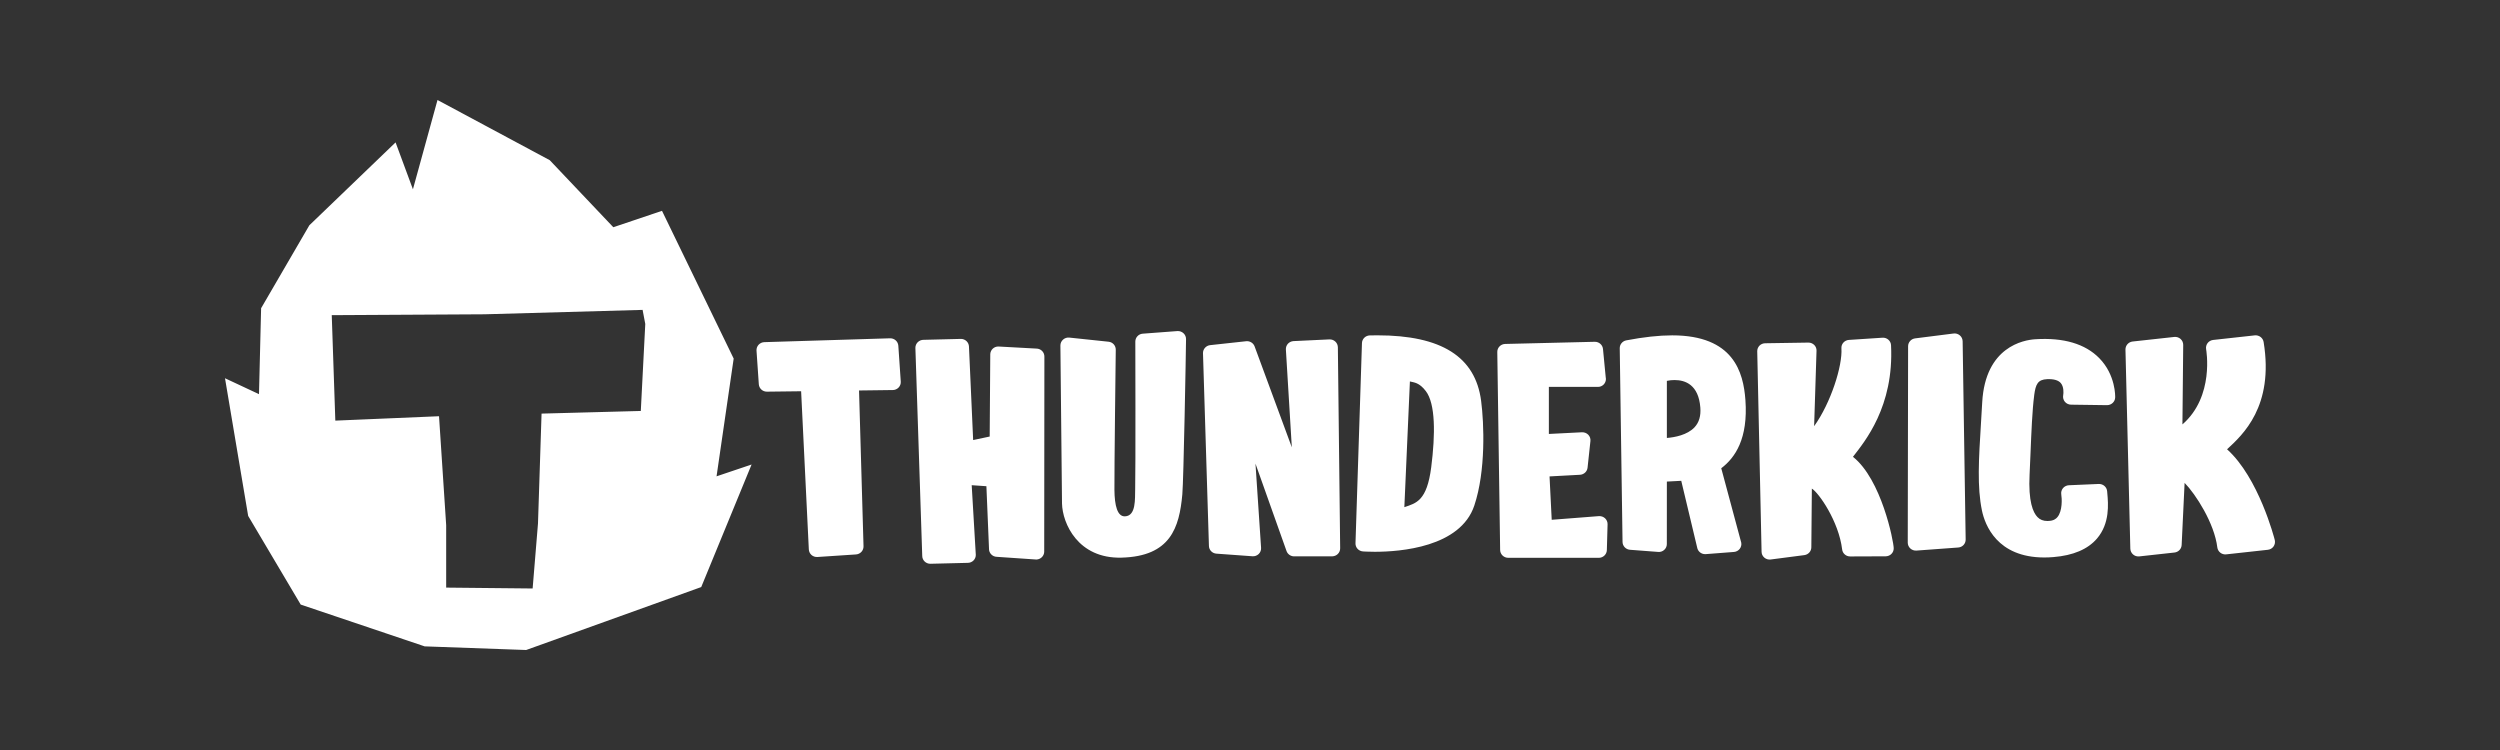 <svg width="200" height="60" viewBox="0 0 200 60" fill="none" xmlns="http://www.w3.org/2000/svg">
<rect x="0" y="0" width="200" height="60" fill="#333333" stroke="none"/>
<path d="M71.201 27.064L61.144 27.372C61.057 27.375 60.972 27.395 60.894 27.431C60.816 27.467 60.745 27.518 60.687 27.581C60.629 27.644 60.584 27.718 60.556 27.799C60.527 27.879 60.516 27.965 60.521 28.05L60.705 30.741C60.728 31.078 61.016 31.339 61.356 31.333L64.09 31.3L64.706 43.956C64.715 44.126 64.792 44.286 64.921 44.401C64.985 44.456 65.059 44.499 65.141 44.526C65.222 44.554 65.307 44.565 65.393 44.559L68.481 44.355C68.647 44.343 68.802 44.269 68.914 44.148C69.026 44.026 69.086 43.867 69.082 43.703L68.723 31.238L71.428 31.203C71.603 31.203 71.771 31.126 71.891 31C72.012 30.871 72.074 30.7 72.061 30.526L71.866 27.653C71.854 27.49 71.778 27.337 71.654 27.227C71.53 27.117 71.368 27.059 71.201 27.064ZM82.913 27.887L79.872 27.721C79.522 27.716 79.241 27.984 79.222 28.323L79.175 34.923L77.852 35.204L77.517 27.718C77.51 27.556 77.44 27.403 77.321 27.29C77.203 27.177 77.045 27.113 76.88 27.112L73.884 27.186C73.709 27.186 73.542 27.254 73.419 27.375C73.359 27.435 73.311 27.506 73.279 27.584C73.246 27.663 73.23 27.747 73.231 27.831L73.779 44.479C73.784 44.82 74.066 45.099 74.418 45.102L77.413 45.028C77.589 45.028 77.753 44.963 77.875 44.844C77.935 44.785 77.983 44.714 78.016 44.636C78.048 44.559 78.064 44.475 78.064 44.391L77.736 38.816L78.912 38.897L79.12 43.886C79.116 43.971 79.13 44.056 79.16 44.135C79.19 44.215 79.237 44.287 79.297 44.349C79.356 44.41 79.427 44.46 79.506 44.494C79.585 44.528 79.671 44.546 79.757 44.547L82.887 44.761H82.925C83.256 44.745 83.527 44.479 83.537 44.148L83.551 28.541C83.554 28.456 83.539 28.372 83.508 28.293C83.478 28.214 83.431 28.142 83.372 28.081C83.313 28.02 83.242 27.971 83.163 27.938C83.084 27.905 82.999 27.887 82.913 27.887ZM94.189 26.486L91.421 26.694C91.088 26.717 90.829 26.991 90.826 27.321C90.826 27.321 90.853 37.737 90.814 39.102C90.79 39.91 90.899 41.267 90.002 41.307C89.385 41.335 89.166 40.441 89.154 39.181C89.14 37.765 89.26 28.075 89.261 27.974C89.265 27.647 89.016 27.371 88.686 27.338L85.543 27.007C85.36 26.987 85.179 27.048 85.042 27.171C84.975 27.23 84.921 27.304 84.885 27.386C84.849 27.468 84.831 27.557 84.832 27.646C84.832 27.646 84.951 39.852 84.961 40.283C84.996 41.865 86.238 44.708 89.726 44.611C93.64 44.507 94.347 42.215 94.587 39.54C94.688 38.427 94.873 28.254 94.883 27.125C94.884 27.037 94.866 26.95 94.83 26.87C94.795 26.789 94.743 26.717 94.677 26.657C94.612 26.597 94.535 26.55 94.451 26.521C94.367 26.491 94.278 26.48 94.189 26.486ZM106.352 27.152L103.482 27.288C103.309 27.298 103.147 27.375 103.031 27.501C102.917 27.63 102.86 27.797 102.871 27.967L103.346 35.787L100.367 27.708C100.317 27.576 100.223 27.464 100.102 27.39C99.98 27.316 99.836 27.283 99.694 27.298L96.815 27.611C96.656 27.628 96.508 27.703 96.402 27.821C96.295 27.939 96.237 28.091 96.239 28.249L96.714 43.663C96.715 43.822 96.776 43.976 96.887 44.093C96.998 44.209 97.149 44.281 97.311 44.292L100.197 44.501C100.289 44.508 100.38 44.495 100.466 44.464C100.551 44.433 100.63 44.384 100.695 44.322C100.76 44.258 100.811 44.182 100.844 44.099C100.877 44.015 100.892 43.925 100.887 43.835L100.438 37.09L102.927 44.096C102.971 44.211 103.048 44.311 103.149 44.385C103.249 44.458 103.37 44.501 103.495 44.508L106.532 44.505C106.554 44.507 106.577 44.507 106.6 44.505C106.755 44.497 106.901 44.435 107.014 44.33C107.078 44.27 107.129 44.197 107.163 44.117C107.197 44.036 107.214 43.95 107.213 43.862L107.029 27.78C107.027 27.695 107.008 27.611 106.974 27.532C106.939 27.454 106.888 27.384 106.826 27.325C106.763 27.266 106.688 27.22 106.607 27.191C106.525 27.161 106.439 27.148 106.352 27.153V27.152ZM110.198 26.826C109.997 26.826 109.793 26.828 109.583 26.833C109.419 26.837 109.262 26.903 109.146 27.017C109.029 27.131 108.961 27.285 108.957 27.446L108.439 43.461C108.427 43.8 108.689 44.087 109.032 44.114C109.048 44.114 109.413 44.143 109.986 44.143C112.007 44.143 116.831 43.782 117.945 40.443C118.874 37.666 118.725 33.872 118.49 32.069C118.03 28.541 115.318 26.826 110.198 26.826V26.826ZM114.498 37.375C114.152 40.082 113.293 40.252 112.348 40.573L112.792 30.516C113.12 30.601 113.536 30.592 114.067 31.289C114.841 32.303 114.834 34.733 114.498 37.376V37.375ZM127.909 41.29L124.137 41.583L123.963 38.113L126.404 37.982C126.719 37.961 126.973 37.722 127.005 37.414L127.234 35.283C127.244 35.192 127.234 35.099 127.204 35.012C127.174 34.925 127.125 34.845 127.061 34.779C126.929 34.645 126.748 34.575 126.556 34.582L123.909 34.716V30.952H127.827C128.189 30.957 128.474 30.669 128.474 30.317C128.474 30.268 128.468 30.222 128.457 30.176L128.239 27.918C128.205 27.585 127.922 27.338 127.577 27.343L120.411 27.516C120.058 27.527 119.779 27.811 119.783 28.157L120.011 43.998C120.013 44.165 120.082 44.324 120.203 44.442C120.324 44.559 120.487 44.624 120.656 44.624L127.904 44.626C128.252 44.626 128.537 44.352 128.548 44.009L128.606 41.942C128.612 41.762 128.537 41.59 128.406 41.463C128.339 41.403 128.261 41.356 128.176 41.326C128.09 41.296 127.999 41.284 127.909 41.29H127.909ZM139.633 32.001C139.472 29.779 138.689 26.828 133.775 26.828C132.72 26.828 131.482 26.964 130.099 27.229C129.951 27.258 129.818 27.337 129.723 27.453C129.627 27.569 129.576 27.713 129.579 27.862L129.803 43.358C129.805 43.516 129.868 43.668 129.978 43.783C130.087 43.898 130.237 43.969 130.397 43.982L132.654 44.154C132.742 44.162 132.831 44.152 132.915 44.123C133 44.095 133.076 44.049 133.14 43.989C133.274 43.87 133.347 43.701 133.347 43.523L133.349 38.526L134.5 38.465L135.776 43.815C135.803 43.96 135.882 44.092 135.998 44.186C136.113 44.28 136.258 44.332 136.409 44.331C136.426 44.331 136.444 44.331 136.462 44.33L138.716 44.156C138.806 44.15 138.894 44.124 138.972 44.082C139.052 44.04 139.12 43.982 139.176 43.912C139.231 43.842 139.27 43.761 139.291 43.675C139.314 43.589 139.316 43.5 139.3 43.413L137.7 37.46C138.817 36.615 139.857 35.088 139.633 32.001V32.001ZM135.559 34.188C134.978 34.802 133.981 34.986 133.349 35.037V30.469C133.552 30.425 133.759 30.404 133.967 30.404C134.83 30.404 135.885 30.784 136.027 32.603C136.079 33.278 135.925 33.797 135.559 34.188ZM148.237 36.545C149.169 35.335 151.529 32.531 151.283 27.619C151.28 27.534 151.259 27.451 151.222 27.375C151.185 27.299 151.133 27.231 151.068 27.175C151.005 27.119 150.93 27.076 150.85 27.049C150.769 27.022 150.684 27.011 150.598 27.017L147.914 27.193C147.559 27.216 147.288 27.517 147.314 27.868C147.407 29.259 146.472 32.227 145.13 34.096L145.322 28.057C145.326 27.971 145.31 27.887 145.278 27.807C145.246 27.727 145.199 27.655 145.137 27.594C145.013 27.474 144.845 27.404 144.67 27.407L141.213 27.461C141.041 27.463 140.877 27.532 140.756 27.653C140.639 27.775 140.575 27.938 140.579 28.107L140.926 44.145C140.927 44.234 140.948 44.322 140.986 44.403C141.026 44.483 141.082 44.555 141.15 44.613C141.219 44.671 141.3 44.714 141.386 44.739C141.473 44.764 141.564 44.771 141.652 44.76L144.348 44.409C144.665 44.367 144.903 44.103 144.907 43.789L144.948 39.087C145.496 39.412 147.098 41.698 147.372 43.956C147.409 44.277 147.688 44.52 148.015 44.516L150.857 44.505C150.87 44.505 150.884 44.502 150.897 44.502C151.055 44.492 151.205 44.424 151.315 44.312C151.376 44.252 151.422 44.181 151.453 44.102C151.484 44.023 151.499 43.94 151.497 43.855C151.485 43.276 150.515 38.35 148.237 36.545ZM156.284 26.681L153.211 27.07C153.056 27.089 152.913 27.163 152.81 27.279C152.706 27.394 152.648 27.543 152.648 27.697L152.62 43.411C152.62 43.587 152.694 43.756 152.826 43.877C152.889 43.934 152.962 43.978 153.042 44.008C153.122 44.037 153.208 44.05 153.293 44.047H153.312L156.655 43.801C156.819 43.791 156.973 43.718 157.084 43.599C157.195 43.48 157.255 43.324 157.253 43.162L157.011 27.301C157.007 27.119 156.928 26.948 156.788 26.831C156.719 26.772 156.639 26.728 156.553 26.702C156.465 26.677 156.374 26.669 156.284 26.681V26.681ZM162.821 27.14C161.888 27.198 158.832 27.737 158.578 32.166C158.545 32.729 158.514 33.265 158.483 33.773C158.296 36.786 158.165 38.964 158.557 40.85C158.793 41.976 159.752 44.598 163.544 44.598C163.78 44.598 164.025 44.587 164.272 44.567C165.855 44.439 167.027 43.94 167.76 43.083C168.8 41.866 168.66 40.306 168.585 39.467L168.571 39.302C168.544 38.959 168.248 38.706 167.901 38.717L165.508 38.82C165.418 38.824 165.329 38.847 165.248 38.888C165.166 38.928 165.095 38.984 165.038 39.053C164.922 39.196 164.872 39.377 164.902 39.556C164.955 39.871 165.009 40.882 164.59 41.373C164.484 41.501 164.288 41.672 163.837 41.677L163.806 41.68C163.46 41.68 163.201 41.579 162.996 41.364C162.645 41.003 162.255 40.121 162.367 37.959C162.394 37.458 162.416 36.872 162.442 36.25C162.507 34.633 162.581 32.8 162.733 31.651L162.736 31.612C162.852 30.737 163.023 30.366 163.767 30.333C164.299 30.311 164.67 30.418 164.866 30.649C165.116 30.946 165.087 31.451 165.056 31.616C165.038 31.707 165.04 31.801 165.063 31.891C165.085 31.982 165.128 32.066 165.186 32.138C165.246 32.211 165.321 32.27 165.408 32.31C165.493 32.351 165.586 32.372 165.681 32.373L168.562 32.413C168.907 32.412 169.203 32.146 169.214 31.803C169.218 31.73 169.265 29.998 167.938 28.649C166.816 27.507 165.09 26.994 162.821 27.14ZM181.984 43.211C181.94 43.026 180.693 38.218 178.165 35.943C179.406 34.795 181.932 32.522 181.09 27.36C181.063 27.2 180.975 27.055 180.844 26.957C180.712 26.858 180.547 26.813 180.383 26.829L177.053 27.196C176.966 27.206 176.882 27.233 176.806 27.275C176.729 27.317 176.663 27.374 176.61 27.443C176.558 27.512 176.52 27.59 176.499 27.673C176.479 27.756 176.474 27.842 176.488 27.927C176.496 27.978 177.174 31.709 174.594 33.953L174.657 27.589C174.657 27.5 174.638 27.411 174.602 27.329C174.565 27.247 174.511 27.174 174.443 27.114C174.376 27.054 174.296 27.009 174.21 26.982C174.122 26.955 174.031 26.946 173.941 26.956L170.611 27.321C170.277 27.358 170.031 27.639 170.037 27.967L170.426 43.895C170.432 44.074 170.511 44.242 170.648 44.358C170.77 44.465 170.93 44.521 171.094 44.514C171.108 44.514 171.125 44.514 171.142 44.512L173.959 44.202C174.111 44.185 174.251 44.116 174.357 44.007C174.461 43.897 174.523 43.755 174.532 43.605L174.768 38.629C175.654 39.535 177.149 41.852 177.386 43.795C177.407 43.961 177.493 44.112 177.626 44.216C177.759 44.32 177.929 44.368 178.097 44.349L181.428 43.983C181.518 43.973 181.604 43.945 181.683 43.9C181.76 43.855 181.829 43.794 181.881 43.721C181.933 43.648 181.969 43.564 181.987 43.477C182.005 43.389 182.004 43.298 181.984 43.211ZM57.324 38.106L58.694 28.686L52.96 16.866L49.065 18.178L43.981 12.816L35 8L33.034 15.143L31.646 11.392L24.748 18.023L20.889 24.657L20.719 31.532L18 30.259L19.853 41.273L24.056 48.366L33.971 51.709L42.093 52L56.098 46.965L60.127 37.161L57.324 38.106ZM51.265 32.877L43.325 33.088L43.039 41.876L42.611 47.079L35.694 47.008V42.017L35.122 33.298L26.826 33.65L26.54 25.213L38.759 25.143L51.408 24.791L51.622 25.917L51.264 32.877H51.265Z" fill="white"/>
</svg>
